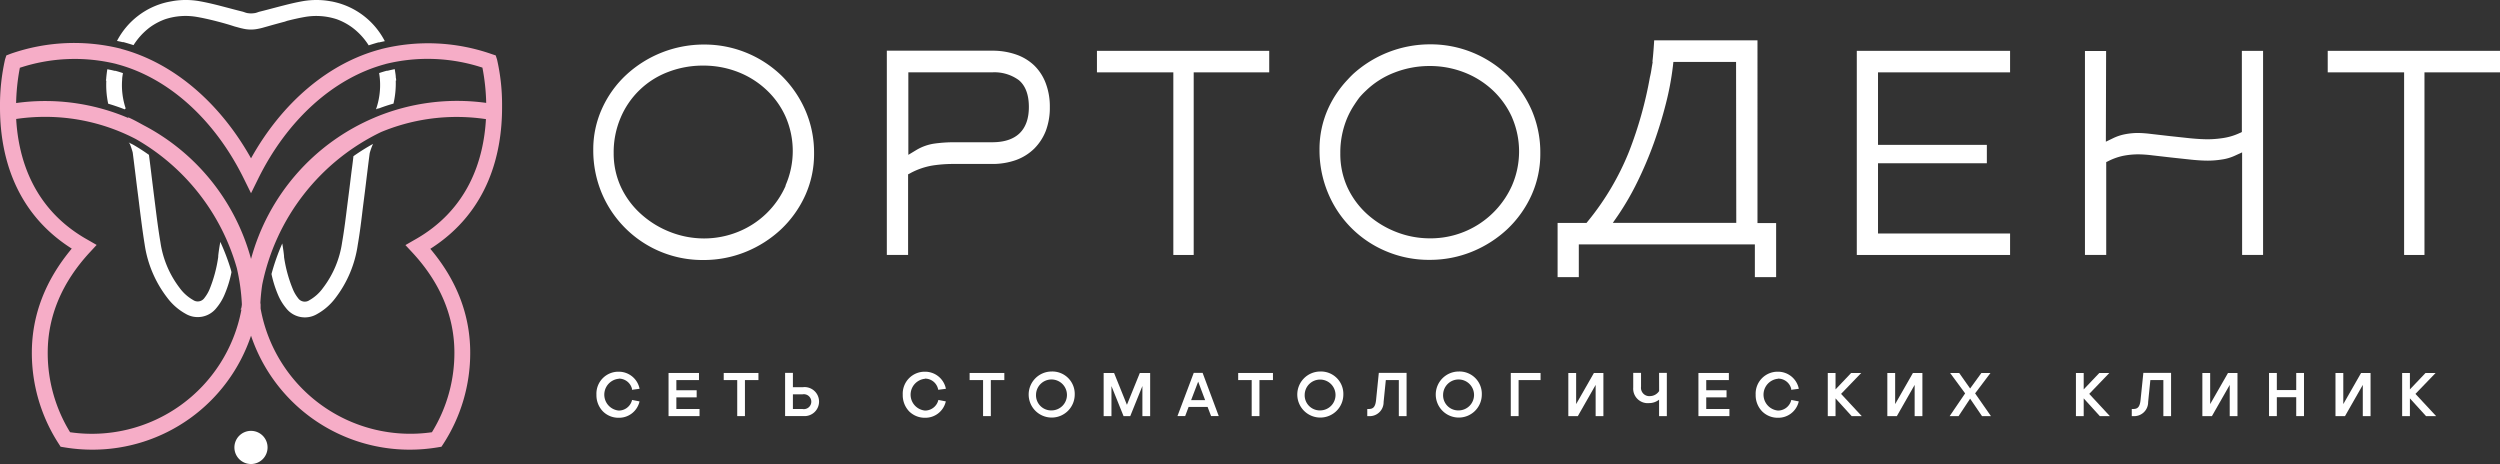 <svg xmlns="http://www.w3.org/2000/svg" viewBox="0 0 496.15 92.08"><rect x="0" y="0" width="496.15" height="92.08" fill="#333333" stroke="none"/><defs><style>.cls-1{fill:#fff;}.cls-2{fill:#f6adc7;}</style></defs><title>Ресурс 2</title><g id="Слой_2" data-name="Слой 2"><g id="Слой_1-2" data-name="Слой 1"><path class="cls-1" d="M268.42,14.81c-.31.29-.61.61-.9.92l-.1.11a21,21,0,0,0-3.79,5.61,19.54,19.54,0,0,0-1.76,8.27,22,22,0,0,0,1.69,8.59,21.39,21.39,0,0,0,11.57,11.57,21.77,21.77,0,0,0,8.62,1.69,22.1,22.1,0,0,0,8.41-1.63,22.85,22.85,0,0,0,7-4.48,21.51,21.51,0,0,0,4.77-6.7,19.88,19.88,0,0,0,1.76-8.36A21.18,21.18,0,0,0,304,21.91,22.47,22.47,0,0,0,301.79,18h0c-.4-.56-.78-1.06-1.18-1.53s-.68-.77-1.16-1.25l-.12-.14a22,22,0,0,0-15.52-6.28,22.74,22.74,0,0,0-15.39,6Zm15.3-1.71a18.78,18.78,0,0,1,6.8,1.24,17.59,17.59,0,0,1,5.65,3.5,16.85,16.85,0,0,1,3.88,5.38l.07.18a17,17,0,0,1-.07,13.47A17.68,17.68,0,0,1,283.78,47.3,18.23,18.23,0,0,1,277,46a18.77,18.77,0,0,1-5.66-3.49,16.53,16.53,0,0,1-3.94-5.35A15.9,15.9,0,0,1,266,30.43a17.6,17.6,0,0,1,1.36-7,16.66,16.66,0,0,1,1.45-2.68c.32-.49.67-1,1-1.43A15.74,15.74,0,0,1,271.08,18a16.78,16.78,0,0,1,5.67-3.6A19.13,19.13,0,0,1,283.72,13.1Z"/><path class="cls-1" d="M449.13,50.6V10.09h-4.21V26.2l-.58.27a11.89,11.89,0,0,1-3.18.93,20.35,20.35,0,0,1-3,.24c-1,0-2.17-.07-3.52-.2l-4-.43-3.76-.43a23.76,23.76,0,0,0-2.54-.19,13.84,13.84,0,0,0-2.55.24,9.62,9.62,0,0,0-2.43.8l-1.43.69.05-18h-4.2V50.6H418V32.17l.56-.27a11.86,11.86,0,0,1,2.93-1,15.84,15.84,0,0,1,2.91-.27,25.15,25.15,0,0,1,2.76.2l3.75.43,4,.43c1.29.13,2.4.19,3.32.19a17.78,17.78,0,0,0,2.69-.22,9.29,9.29,0,0,0,2.63-.77l1.42-.65V50.6Z"/><path class="cls-1" d="M352.49,55V44.27h-3.7V8h-20.5c-.07,1.2-.18,2.8-.35,4.26H328l-.22,1.28a17.61,17.61,0,0,1-.34,1.79,78.38,78.38,0,0,1-4.14,14.75,52.94,52.94,0,0,1-8.14,13.79l-.3.37h-5.74V55h4.21v-6.5h34.94V55Zm-7.91-10.77h-24.5l1.08-1.56A54.09,54.09,0,0,0,325,36a75.75,75.75,0,0,0,3.24-7.66c.93-2.62,1.74-5.26,2.39-7.85A56.55,56.55,0,0,0,332,13.18l.1-.89h12.44Z"/><polygon class="cls-1" points="251.89 10.09 217.7 10.09 217.7 14.36 232.86 14.36 232.86 50.6 236.9 50.6 236.9 14.36 251.89 14.36 251.89 10.09"/><polygon class="cls-1" points="496.15 10.09 461.96 10.09 461.96 14.36 477.12 14.36 477.12 50.6 481.16 50.6 481.16 14.36 496.15 14.36 496.15 10.09"/><path class="cls-1" d="M155.16,15.07a22,22,0,0,0-15.48-6.23,22.69,22.69,0,0,0-15.38,6,20.8,20.8,0,0,0-4.79,6.64,19.55,19.55,0,0,0-1.77,8.27,22,22,0,0,0,1.69,8.59,21.65,21.65,0,0,0,20.2,13.26,22.09,22.09,0,0,0,8.4-1.63,22.73,22.73,0,0,0,7-4.48,21.47,21.47,0,0,0,4.77-6.7,19.88,19.88,0,0,0,1.76-8.36,21,21,0,0,0-1.71-8.49A21.87,21.87,0,0,0,155.16,15.07Zm.76,21.8A17.37,17.37,0,0,1,146.5,46a17.93,17.93,0,0,1-6.85,1.32A18.31,18.31,0,0,1,132.9,46a18.72,18.72,0,0,1-5.65-3.49,16.7,16.7,0,0,1-4-5.35,15.9,15.9,0,0,1-1.46-6.77,17.43,17.43,0,0,1,1.37-7,16.56,16.56,0,0,1,9.42-9.1,19.09,19.09,0,0,1,7-1.27,18.78,18.78,0,0,1,6.8,1.24,17.44,17.44,0,0,1,5.64,3.5,16.44,16.44,0,0,1,3.88,5.38,17,17,0,0,1,0,13.65Z"/><polygon class="cls-1" points="398.92 10.09 368.5 10.09 368.5 50.6 398.92 50.6 398.92 46.34 372.71 46.34 372.71 32.4 394.31 32.4 394.31 28.75 372.71 28.75 372.71 14.36 398.92 14.36 398.92 10.09"/><path class="cls-1" d="M189.36,32.54h7.54a13.91,13.91,0,0,0,4.77-.79,10.06,10.06,0,0,0,3.58-2.25A10.3,10.3,0,0,0,207.54,26a13,13,0,0,0,.81-4.73,13,13,0,0,0-.81-4.74A9.67,9.67,0,0,0,205.26,13a9.86,9.86,0,0,0-3.58-2.17,14.16,14.16,0,0,0-4.77-.77H176V50.6h4.22v-16l.53-.28a14.33,14.33,0,0,1,4.3-1.47A26.83,26.83,0,0,1,189.36,32.54Zm-9.09-1.81V14.36h16.61a8.19,8.19,0,0,1,5.31,1.54c1.3,1.07,2,2.86,2,5.33,0,4.6-2.51,7-7.27,7h-7.51a29.17,29.17,0,0,0-4,.27,9.74,9.74,0,0,0-3.6,1.3Z"/><path class="cls-2" d="M99.64,21.35c0-.31,0-.61,0-.87a40.09,40.09,0,0,0-1-8.68L98.38,11l-.81-.27a38.25,38.25,0,0,0-21.89-1l-.19.06C65.25,12.5,56,20.33,49.82,31.42c-6.21-11.1-15.44-18.94-25.7-21.7L24,9.67a38.25,38.25,0,0,0-21.89,1L1.26,11,1,11.8a41.48,41.48,0,0,0-1,9.54c0,8.78,2.52,20.58,14.24,28C9,55.61,6.32,62.54,6.32,70a33.12,33.12,0,0,0,5.34,18.08l.37.58.68.11a33.56,33.56,0,0,0,5.56.47A33.17,33.17,0,0,0,49.82,66.62,33.2,33.2,0,0,0,81.37,89.24a33.56,33.56,0,0,0,5.56-.47l.68-.11.38-.58A33.16,33.16,0,0,0,93.32,70c0-7.46-2.66-14.39-7.92-20.62C97.12,41.93,99.64,30.13,99.64,21.35ZM23.08,12.69l.15.05c10.22,2.72,19.4,11,25.18,22.75l1.41,2.86,1.41-2.86c5.79-11.74,15-20,25.18-22.75l.15-.05a34.84,34.84,0,0,1,19.18.73,40.94,40.94,0,0,1,.75,7,42.21,42.21,0,0,0-22,2.85h0l-.11.05A42.5,42.5,0,0,0,49.82,51.39,42.47,42.47,0,0,0,28.47,24.84c-1-.55-1.95-1.08-3-1.55l-.05.11A42,42,0,0,0,9,20.05a41.56,41.56,0,0,0-5.8.4,41.35,41.35,0,0,1,.74-7A34.75,34.75,0,0,1,23.08,12.69ZM47.91,61.46a30.19,30.19,0,0,1-34,24.32A30,30,0,0,1,9.47,70c0-7.22,2.81-13.93,8.36-19.93l1.35-1.46-1.74-1c-10.77-6-13.78-16-14.23-24A39.43,39.43,0,0,1,9,23.19,38.89,38.89,0,0,1,27,27.62,43,43,0,0,1,47,53.2a40,40,0,0,1,1,7.15c0,.29-.07.58-.12.87l-.16.14ZM90.18,70a30,30,0,0,1-4.46,15.78,30.19,30.19,0,0,1-34-24.55v-.57l0-.08c0-.15,0-.29-.05-.43.07-1.23.19-2.45.37-3.65A43.17,43.17,0,0,1,75.62,26.21a39,39,0,0,1,15.06-3,39.56,39.56,0,0,1,5.76.43c-.45,8-3.46,18-14.24,24l-1.74,1,1.36,1.46C87.36,56.07,90.18,62.77,90.18,70Z"/><path class="cls-1" d="M49.82,85.51A3.29,3.29,0,1,0,53.1,88.8,3.28,3.28,0,0,0,49.82,85.51Z"/><path class="cls-1" d="M78.62,16c0-.16,0-.37-.07-.6,0-.47-.11-1-.21-1.68-.47.1-.94.2-1.4.32l-.11,0h-.07c-.51.13-1,.29-1.52.46.07.43.13.87.16,1.31a14.62,14.62,0,0,1-.78,5.89l.47-.21,0,.07c1-.39,2-.72,3-1A17.88,17.88,0,0,0,78.54,16Z"/><path class="cls-1" d="M69.68,34.71c-.15,1.24-.3,2.5-.51,4.11l-.27,2.12c-.29,2.35-.59,4.78-1,7.13a19.45,19.45,0,0,1-3.83,9.12,8.4,8.4,0,0,1-2.65,2.38,1.62,1.62,0,0,1-2.27-.41,7.45,7.45,0,0,1-1-1.69A27,27,0,0,1,56.37,51l0-.2c-.08-.8-.21-1.63-.35-2.48a41.5,41.5,0,0,0-2.14,6.06,22.2,22.2,0,0,0,1.4,4.37,10.44,10.44,0,0,0,1.5,2.41,4.72,4.72,0,0,0,6.14,1.17,11.52,11.52,0,0,0,3.66-3.2A22.57,22.57,0,0,0,71,48.6c.42-2.42.72-4.88,1-7.27l.27-2.11c.21-1.62.36-2.89.51-4.13.18-1.45.35-2.86.59-4.69A13,13,0,0,1,74,28.62l.07-.08A41.11,41.11,0,0,0,70.14,31C70,32.38,69.82,33.54,69.68,34.71Z"/><path class="cls-1" d="M24.24,15.82c0-.44.09-.88.16-1.31-.5-.17-1-.33-1.52-.46h-.06l-.11,0c-.46-.12-.94-.22-1.41-.31-.1.61-.16,1.2-.21,1.66,0,.24-.05.44-.07.61h.08a17.8,17.8,0,0,0,.37,4.57c1.11.33,2.21.7,3.3,1.13l.08-.17.12.05A14.53,14.53,0,0,1,24.24,15.82Z"/><path class="cls-1" d="M57,4.13c1.16-.29,2.32-.56,3.48-.76a13.09,13.09,0,0,1,6.36.45A12.25,12.25,0,0,1,70,5.53,13.23,13.23,0,0,1,73.17,9c.64-.21,1.29-.41,1.94-.59l.17,0h0c.36-.09.73-.16,1.09-.24A15,15,0,0,0,66.35.4L66,.32,65.24.19A15.78,15.78,0,0,0,60,.25c-1.24.22-2.46.51-3.67.82l-.48.12-1.64.43c-.83.22-1.65.44-2.5.65a4.14,4.14,0,0,0-.6.18,4.34,4.34,0,0,1-.48.14,6,6,0,0,1-.68.07h-.2a4.73,4.73,0,0,1-.7-.07,4.34,4.34,0,0,1-.48-.14,4.54,4.54,0,0,0-.62-.19c-.82-.2-1.65-.42-2.47-.64l-1.65-.43-.46-.12C42.13.76,40.91.47,39.66.25A15.66,15.66,0,0,0,34.42.19l-.77.14L33.3.4A15,15,0,0,0,23.22,8.12c.36.08.73.15,1.09.24h.06l.13,0c.66.18,1.32.38,2,.6a13.4,13.4,0,0,1,3.18-3.49A12.14,12.14,0,0,1,32.82,3.8a13,13,0,0,1,6.31-.43c1.17.2,2.34.47,3.51.76l.42.11c1.16.3,2.31.62,3.45,1l.74.2c.27.08.55.15.83.21h0l.31.07a6.91,6.91,0,0,0,1.17.14h.49a6.91,6.91,0,0,0,1.16-.14l.29-.06h0c.29-.06.57-.13.83-.21l.75-.21c1.13-.32,2.28-.64,3.43-.94Z"/><path class="cls-1" d="M43.72,48c-.17,1-.32,1.88-.41,2.78l0,.21a27,27,0,0,1-1.73,6.44,7.45,7.45,0,0,1-1,1.69,1.62,1.62,0,0,1-2.27.41,8.5,8.5,0,0,1-2.65-2.38,19.55,19.55,0,0,1-3.83-9.12c-.4-2.35-.71-4.77-1-7.11l-.27-2.14c-.2-1.62-.36-2.88-.51-4.13s-.3-2.44-.49-3.92c-1-.7-2-1.36-3.11-2-.3-.16-.61-.3-.91-.45.08.09.14.18.22.26a14.61,14.61,0,0,1,.58,1.73c.24,1.88.41,3.28.59,4.72.15,1.25.31,2.53.52,4.15l.26,2.12c.3,2.38.61,4.85,1,7.26a22.68,22.68,0,0,0,4.47,10.55,11.51,11.51,0,0,0,3.65,3.2,4.72,4.72,0,0,0,6.14-1.17,10.44,10.44,0,0,0,1.5-2.41,22.5,22.5,0,0,0,1.46-4.62c0-.2-.08-.4-.13-.61A42.52,42.52,0,0,0,43.72,48Z"/><path class="cls-1" d="M122.84,75.14a2.68,2.68,0,0,1,2.58,2l0,.22,1.51-.2-.06-.27a4.2,4.2,0,0,0-4.08-3.12,4.35,4.35,0,0,0-4.42,4.56,4.59,4.59,0,0,0,1.29,3.32,4.35,4.35,0,0,0,3.13,1.26,4.17,4.17,0,0,0,4.07-3l.06-.25-1.48-.29-.06.22a2.71,2.71,0,0,1-2.59,1.89,3.17,3.17,0,0,1,0-6.31Z"/><polygon class="cls-1" points="134.23 78.86 138.26 78.86 138.26 77.45 134.23 77.45 134.23 75.43 138.72 75.43 138.72 74.02 132.68 74.02 132.68 82.58 138.83 82.58 138.83 81.17 134.23 81.17 134.23 78.86"/><polygon class="cls-1" points="143.63 75.43 146.31 75.43 146.31 82.58 147.84 82.58 147.84 75.43 150.52 75.43 150.52 74.02 143.63 74.02 143.63 75.43"/><path class="cls-1" d="M159.43,76.84h-2.07V74h-1.55v8.57h3.62a2.88,2.88,0,1,0,0-5.74Zm-2.07,1.42h1.9a1.48,1.48,0,1,1,0,2.91h-1.9Z"/><path class="cls-1" d="M183.58,75.14a2.65,2.65,0,0,1,2.57,2l.06.22,1.51-.2-.06-.27a4.2,4.2,0,0,0-4.08-3.12,4.35,4.35,0,0,0-4.42,4.56,4.62,4.62,0,0,0,1.28,3.32,4.39,4.39,0,0,0,3.14,1.26,4.15,4.15,0,0,0,4.06-3l.07-.25-1.48-.29-.06.22a2.72,2.72,0,0,1-2.59,1.89,3.17,3.17,0,0,1,0-6.31Z"/><polygon class="cls-1" points="192.43 75.43 195.1 75.43 195.1 82.58 196.64 82.58 196.64 75.43 199.32 75.43 199.32 74.02 192.43 74.02 192.43 75.43"/><path class="cls-1" d="M208.68,73.73a4.57,4.57,0,1,0,4.61,4.56A4.44,4.44,0,0,0,208.68,73.73Zm0,7.72a3,3,0,0,1-3.07-3.16,3.07,3.07,0,1,1,3.07,3.16Z"/><polygon class="cls-1" points="223.65 80.34 221.1 74.02 219.03 74.02 219.03 82.58 220.58 82.58 220.58 76.62 222.98 82.58 224.31 82.58 226.72 76.61 226.72 82.58 228.26 82.58 228.26 74.02 226.21 74.02 223.65 80.34"/><path class="cls-1" d="M236.91,74l-3.23,8.57h1.53l.68-1.81h3.77l.69,1.81h1.52L238.67,74Zm2.26,5.41h-2.78l1.4-3.67Z"/><polygon class="cls-1" points="245.73 75.43 248.41 75.43 248.41 82.58 249.95 82.58 249.95 75.43 252.63 75.43 252.63 74.02 245.73 74.02 245.73 75.43"/><path class="cls-1" d="M262,73.73a4.57,4.57,0,1,0,4.6,4.56A4.44,4.44,0,0,0,262,73.73Zm0,7.72a3,3,0,0,1-3.07-3.16A3.06,3.06,0,1,1,262,81.45Z"/><path class="cls-1" d="M273.11,79.25c-.14,1.61-.64,1.92-1.52,1.92h-.24v1.41h.24a2.76,2.76,0,0,0,3-2.79l.44-4.36h2.58v7.15h1.54V74h-5.51Z"/><path class="cls-1" d="M289.48,73.73a4.57,4.57,0,1,0,4.6,4.56A4.43,4.43,0,0,0,289.48,73.73Zm0,7.72a3,3,0,0,1-3.08-3.16,3.07,3.07,0,1,1,3.08,3.16Z"/><polygon class="cls-1" points="299.83 82.58 301.38 82.58 301.38 75.43 305.74 75.43 305.74 74.02 299.83 74.02 299.83 82.58"/><polygon class="cls-1" points="312.8 80.2 312.8 74.02 311.25 74.02 311.25 82.58 313.14 82.58 316.67 76.39 316.67 82.58 318.21 82.58 318.21 74.02 316.33 74.02 312.8 80.2"/><path class="cls-1" d="M329.27,77.61a2.2,2.2,0,0,1-1.78,1,1.65,1.65,0,0,1-1.81-1.85V74h-1.55v2.9A2.88,2.88,0,0,0,327.26,80a3.21,3.21,0,0,0,2-.68v3.26h1.54V74h-1.54Z"/><polygon class="cls-1" points="338.62 78.86 342.65 78.86 342.65 77.45 338.62 77.45 338.62 75.43 343.11 75.43 343.11 74.02 337.07 74.02 337.07 82.58 343.22 82.58 343.22 81.17 338.62 81.17 338.62 78.86"/><path class="cls-1" d="M352.9,75.14a2.67,2.67,0,0,1,2.58,2l0,.22,1.51-.2-.06-.27a4.2,4.2,0,0,0-4.08-3.12,4.35,4.35,0,0,0-4.42,4.56,4.59,4.59,0,0,0,1.29,3.32,4.36,4.36,0,0,0,3.13,1.26,4.16,4.16,0,0,0,4.07-3l.06-.25-1.48-.29-.06.22a2.71,2.71,0,0,1-2.59,1.89,3.17,3.17,0,0,1,0-6.31Z"/><polygon class="cls-1" points="369.38 74.02 367.38 74.02 364.28 77.28 364.28 74.02 362.74 74.02 362.74 82.58 364.28 82.58 364.28 79.06 367.48 82.58 369.48 82.58 365.38 78.17 369.38 74.02"/><polygon class="cls-1" points="376.11 80.2 376.11 74.02 374.56 74.02 374.56 82.58 376.45 82.58 379.98 76.39 379.98 82.58 381.52 82.58 381.52 74.02 379.64 74.02 376.11 80.2"/><polygon class="cls-1" points="395.03 74.02 393.23 74.02 390.99 77.1 388.82 74.02 387.02 74.02 390 78.07 386.93 82.58 388.7 82.58 390.99 79.12 393.35 82.58 395.12 82.58 391.98 78.07 395.03 74.02"/><polygon class="cls-1" points="418.62 74.02 416.63 74.02 413.53 77.28 413.53 74.02 411.99 74.02 411.99 82.58 413.53 82.58 413.53 79.06 416.73 82.58 418.72 82.58 414.63 78.17 418.62 74.02"/><path class="cls-1" d="M424.83,79.25c-.14,1.61-.64,1.92-1.51,1.92h-.25v1.41h.25a2.77,2.77,0,0,0,3-2.79l.44-4.36h2.58v7.15h1.53V74h-5.5Z"/><polygon class="cls-1" points="438.63 80.2 438.63 74.02 437.08 74.02 437.08 82.58 438.98 82.58 442.51 76.39 442.51 82.58 444.05 82.58 444.05 74.02 442.17 74.02 438.63 80.2"/><polygon class="cls-1" points="455.71 77.41 451.86 77.41 451.86 74.02 450.31 74.02 450.31 82.58 451.86 82.58 451.86 78.83 455.71 78.83 455.71 82.58 457.25 82.58 457.25 74.02 455.71 74.02 455.71 77.41"/><polygon class="cls-1" points="465.05 80.2 465.05 74.02 463.5 74.02 463.5 82.58 465.39 82.58 468.92 76.39 468.92 82.58 470.46 82.58 470.46 74.02 468.58 74.02 465.05 80.2"/><polygon class="cls-1" points="479.37 78.17 483.37 74.02 481.37 74.02 478.27 77.28 478.27 74.02 476.73 74.02 476.73 82.58 478.27 82.58 478.27 79.06 481.47 82.58 483.47 82.58 479.37 78.17"/></g></g></svg>